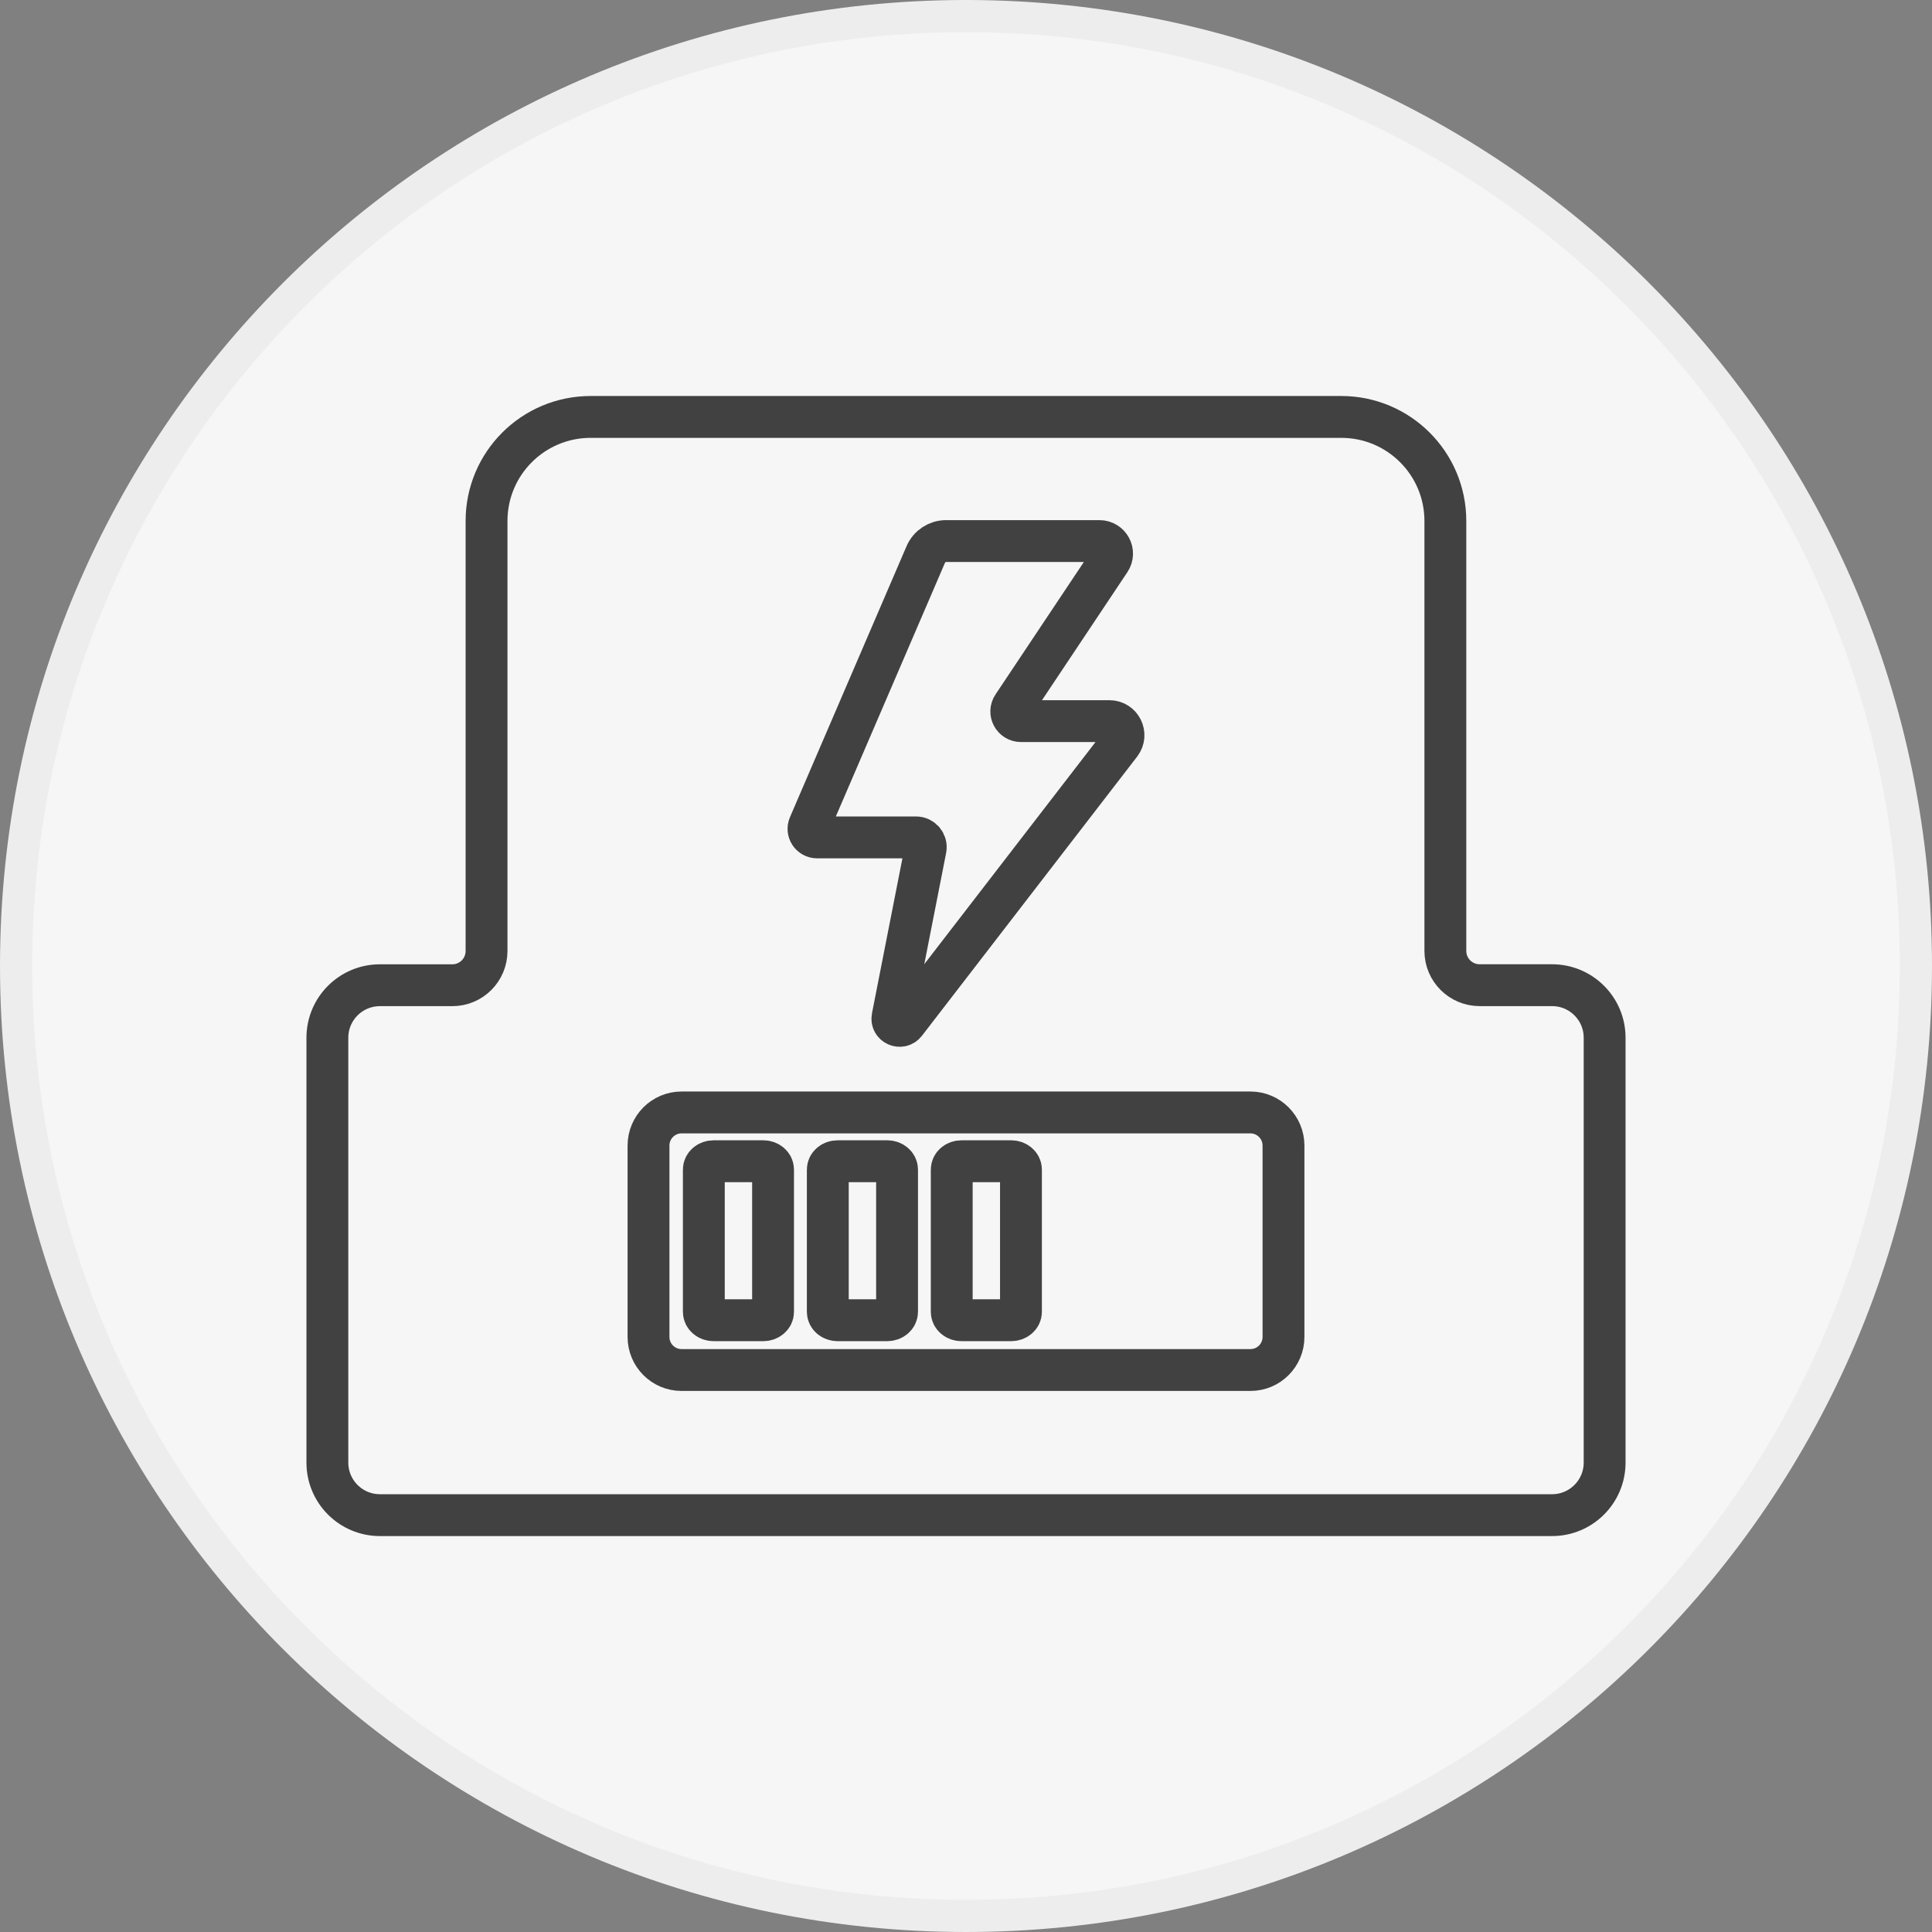 <?xml version="1.0" encoding="utf-8"?>
<!-- Generator: Adobe Illustrator 16.0.0, SVG Export Plug-In . SVG Version: 6.00 Build 0)  -->
<!DOCTYPE svg PUBLIC "-//W3C//DTD SVG 1.1//EN" "http://www.w3.org/Graphics/SVG/1.1/DTD/svg11.dtd">
<svg version="1.1" xmlns="http://www.w3.org/2000/svg" xmlns:xlink="http://www.w3.org/1999/xlink" x="0px" y="0px" width="60px"
	 height="60px" viewBox="0 0 60 60" enable-background="new 0 0 60 60" xml:space="preserve">
<rect x="0" y="0" width="60" height="60" fill="#808080" stroke="none"/>
<g id="bg" display="none">
	<rect x="-623.974" y="-302.494" display="inline" fill="#5D5D5D" width="800" height="600"/>
</g>
<g id="圖層_1">
</g>
<g id="圈圈">
	<g>
		<g>
			<g>
				<defs>
					<rect id="SVGID_35_" width="60" height="60"/>
				</defs>
				<clipPath id="SVGID_2_">
					<use xlink:href="#SVGID_35_"  overflow="visible"/>
				</clipPath>
				<g id="icon-1-8M_13_" clip-path="url(#SVGID_2_)">
					<g id="Path_23388_13_">
						<path fill="#F6F6F6" d="M30,59.5c-3.982,0-7.846-0.779-11.482-2.318c-3.514-1.483-6.668-3.613-9.377-6.322
							s-4.836-5.862-6.322-9.377C1.279,37.846,0.5,33.982,0.5,30c0-3.981,0.779-7.846,2.318-11.481
							c1.486-3.514,3.613-6.668,6.32-9.377c2.709-2.709,5.865-4.837,9.379-6.323C22.154,1.28,26.018,0.5,30,0.5
							s7.846,0.78,11.482,2.318c3.514,1.486,6.668,3.613,9.377,6.323c2.709,2.709,4.836,5.863,6.322,9.377
							C58.721,22.154,59.5,26.019,59.5,30c0,3.982-0.779,7.846-2.318,11.482c-1.484,3.513-3.613,6.668-6.322,9.377
							s-5.861,4.836-9.377,6.322C37.846,58.721,33.982,59.5,30,59.5z"/>
						<path fill="#EDEDED" d="M30,1c-3.916,0-7.713,0.768-11.289,2.278c-3.453,1.461-6.555,3.552-9.217,6.216
							c-2.664,2.664-4.756,5.765-6.217,9.218C1.768,22.287,1,26.084,1,30s0.768,7.713,2.277,11.287
							c1.461,3.454,3.553,6.555,6.217,9.219s5.764,4.755,9.217,6.217C22.287,58.232,26.084,59,30,59s7.713-0.768,11.287-2.277
							c3.453-1.462,6.555-3.553,9.219-6.217s4.756-5.765,6.217-9.219C58.232,37.713,59,33.916,59,30s-0.768-7.713-2.277-11.288
							c-1.461-3.454-3.553-6.555-6.217-9.218c-2.664-2.664-5.766-4.755-9.219-6.216C37.713,1.768,33.916,1,30,1 M30,0
							c16.568,0,30,13.433,30,30c0,16.568-13.432,30-30,30S0,46.568,0,30C0,13.433,13.432,0,30,0z"/>
					</g>
					<g id="Group_5915_13_" transform="translate(-3690.426 2201.311)" display="none">
						
							<path id="Path_23389_13_" display="inline" fill="none" stroke="#333333" stroke-width="1.2" stroke-linecap="round" stroke-linejoin="round" d="
							M3714.875-2159.29h6.957l12.484-16.942l-12.664,8.2l0.357-9.453l-5.709,6.242l-6.955-19.262l2.854,20.688l-10.701-3.924
							L3714.875-2159.29z"/>
						
							<path id="Path_23390_13_" display="inline" fill="none" stroke="#333333" stroke-width="1.2" stroke-linecap="round" stroke-linejoin="round" d="
							M3735.387-2170.168l-8.74,10.879h10.701l-3.924-2.14L3735.387-2170.168z"/>
					</g>
					<line id="Line_475_13_" display="none" fill="none" stroke="#333333" x1="12.5" y1="45" x2="48.5" y2="45"/>
				</g>
			</g>
		</g>
	</g>
</g>
<g id="Roboshuttle">
</g>
<g id="skycube">
	<g>
		<g>
			
				<path fill="none" stroke="#424142" stroke-width="1.3" stroke-linecap="round" stroke-linejoin="round" stroke-miterlimit="10" d="
				M29.382,16.803h4.763c0.313,0,0.499,0.348,0.325,0.607l-3.012,4.516c-0.136,0.201,0.01,0.469,0.251,0.469h2.745
				c0.363,0,0.566,0.414,0.348,0.703l-6.685,8.672c-0.145,0.189-0.447,0.055-0.398-0.182l1.026-5.223
				c0.035-0.186-0.106-0.359-0.296-0.359h-3.073c-0.193,0-0.322-0.197-0.245-0.373l3.62-8.414
				C28.86,16.965,29.108,16.803,29.382,16.803z"/>
			
				<path fill="none" stroke="#424142" stroke-width="1.3" stroke-linecap="round" stroke-linejoin="round" stroke-miterlimit="10" d="
				M44.887,29.533V16.18c0-1.787-1.448-3.232-3.234-3.232H18.344c-1.786,0-3.234,1.445-3.234,3.232v13.354
				c0,0.586-0.473,1.063-1.062,1.063h-2.249c-0.901,0-1.632,0.73-1.632,1.631v13.195c0,0.9,0.73,1.631,1.632,1.631h36.402
				c0.901,0,1.632-0.73,1.632-1.631V32.227c0-0.9-0.73-1.631-1.632-1.631h-2.249C45.363,30.596,44.887,30.119,44.887,29.533z"/>
			<g>
				
					<path fill="none" stroke="#424142" stroke-width="1.3" stroke-linecap="round" stroke-linejoin="round" stroke-miterlimit="10" d="
					M38.834,42.547H21.166c-0.566,0-1.026-0.459-1.026-1.027v-5.943c0-0.568,0.46-1.029,1.026-1.029h17.668
					c0.566,0,1.026,0.461,1.026,1.029v5.943C39.86,42.088,39.4,42.547,38.834,42.547z"/>
				
					<path fill="none" stroke="#424142" stroke-width="1.3" stroke-linecap="round" stroke-linejoin="round" stroke-miterlimit="10" d="
					M23.705,41.001H22.16c-0.167,0-0.302-0.116-0.302-0.26v-4.419c0-0.143,0.135-0.259,0.302-0.259h1.545
					c0.167,0,0.303,0.116,0.303,0.259v4.419C24.008,40.885,23.872,41.001,23.705,41.001z"/>
				
					<path fill="none" stroke="#424142" stroke-width="1.3" stroke-linecap="round" stroke-linejoin="round" stroke-miterlimit="10" d="
					M27.556,41.001h-1.545c-0.168,0-0.303-0.116-0.303-0.26v-4.419c0-0.143,0.135-0.259,0.303-0.259h1.547
					c0.164,0,0.301,0.116,0.301,0.259v4.419C27.858,40.885,27.722,41.001,27.556,41.001z"/>
				
					<path fill="none" stroke="#424142" stroke-width="1.3" stroke-linecap="round" stroke-linejoin="round" stroke-miterlimit="10" d="
					M31.404,41.001h-1.545c-0.167,0-0.302-0.116-0.302-0.26v-4.419c0-0.143,0.135-0.259,0.302-0.259h1.545
					c0.167,0,0.303,0.116,0.303,0.259v4.419C31.707,40.885,31.571,41.001,31.404,41.001z"/>
			</g>
		</g>
	</g>
</g>
<g id="PopPick">
</g>
</svg>
